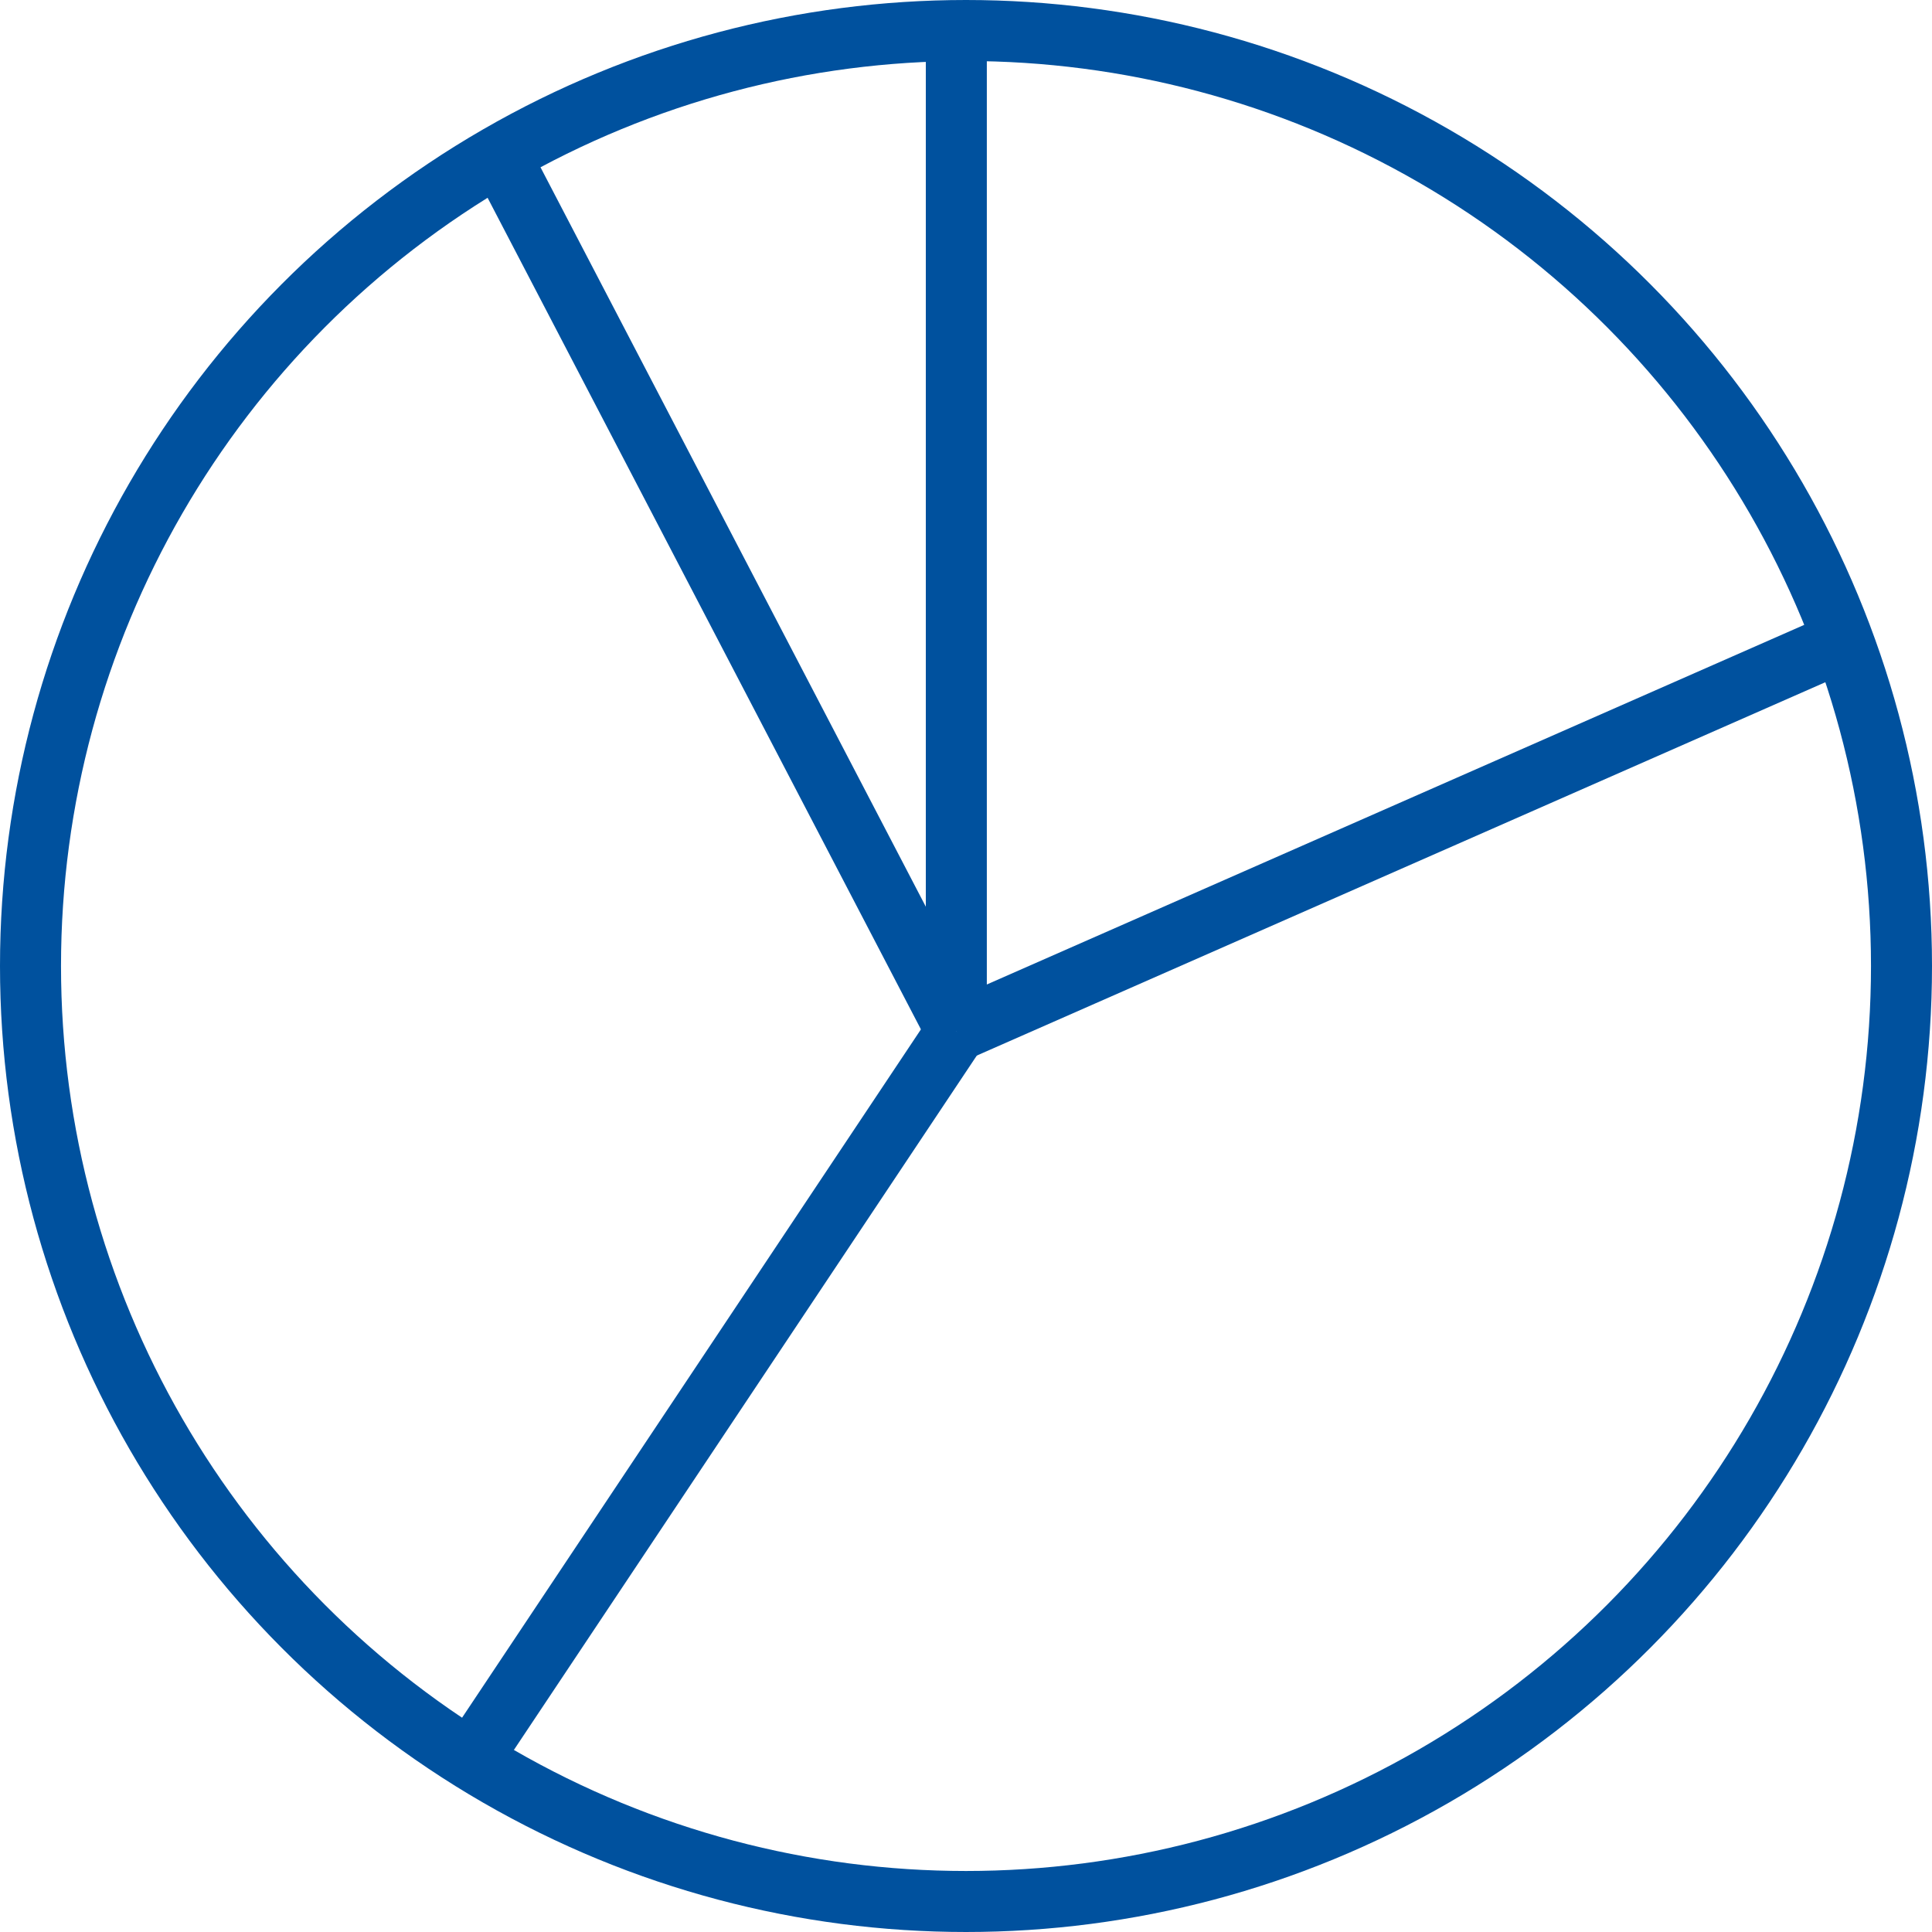 <?xml version="1.0" encoding="UTF-8"?>
<svg xmlns="http://www.w3.org/2000/svg" width="47.5" height="47.5" viewBox="0 0 47.5 47.5">
  <g transform="translate(0.634 0.75)">
    <circle cx="23" cy="23" r="23" transform="translate(0.116)" fill="none" stroke="#00519e" stroke-miterlimit="10" stroke-width="1.5"></circle>
    <line y2="24.173" transform="translate(22.878 0.432)" fill="none" stroke="#00519e" stroke-width="1.5"></line>
    <line x1="21.583" y2="9.496" transform="translate(22.878 15.108)" fill="none" stroke="#00519e" stroke-width="1.5"></line>
    <path d="M37.788,24.317l-.351-.674L26.555,2.76" transform="translate(-14.91 0.288)" fill="none" stroke="#00519e" stroke-width="1.5"></path>
    <line y1="18.13" x2="12.086" transform="translate(10.792 24.605)" fill="none" stroke="#00519e" stroke-width="1.5"></line>
  </g>
</svg>
